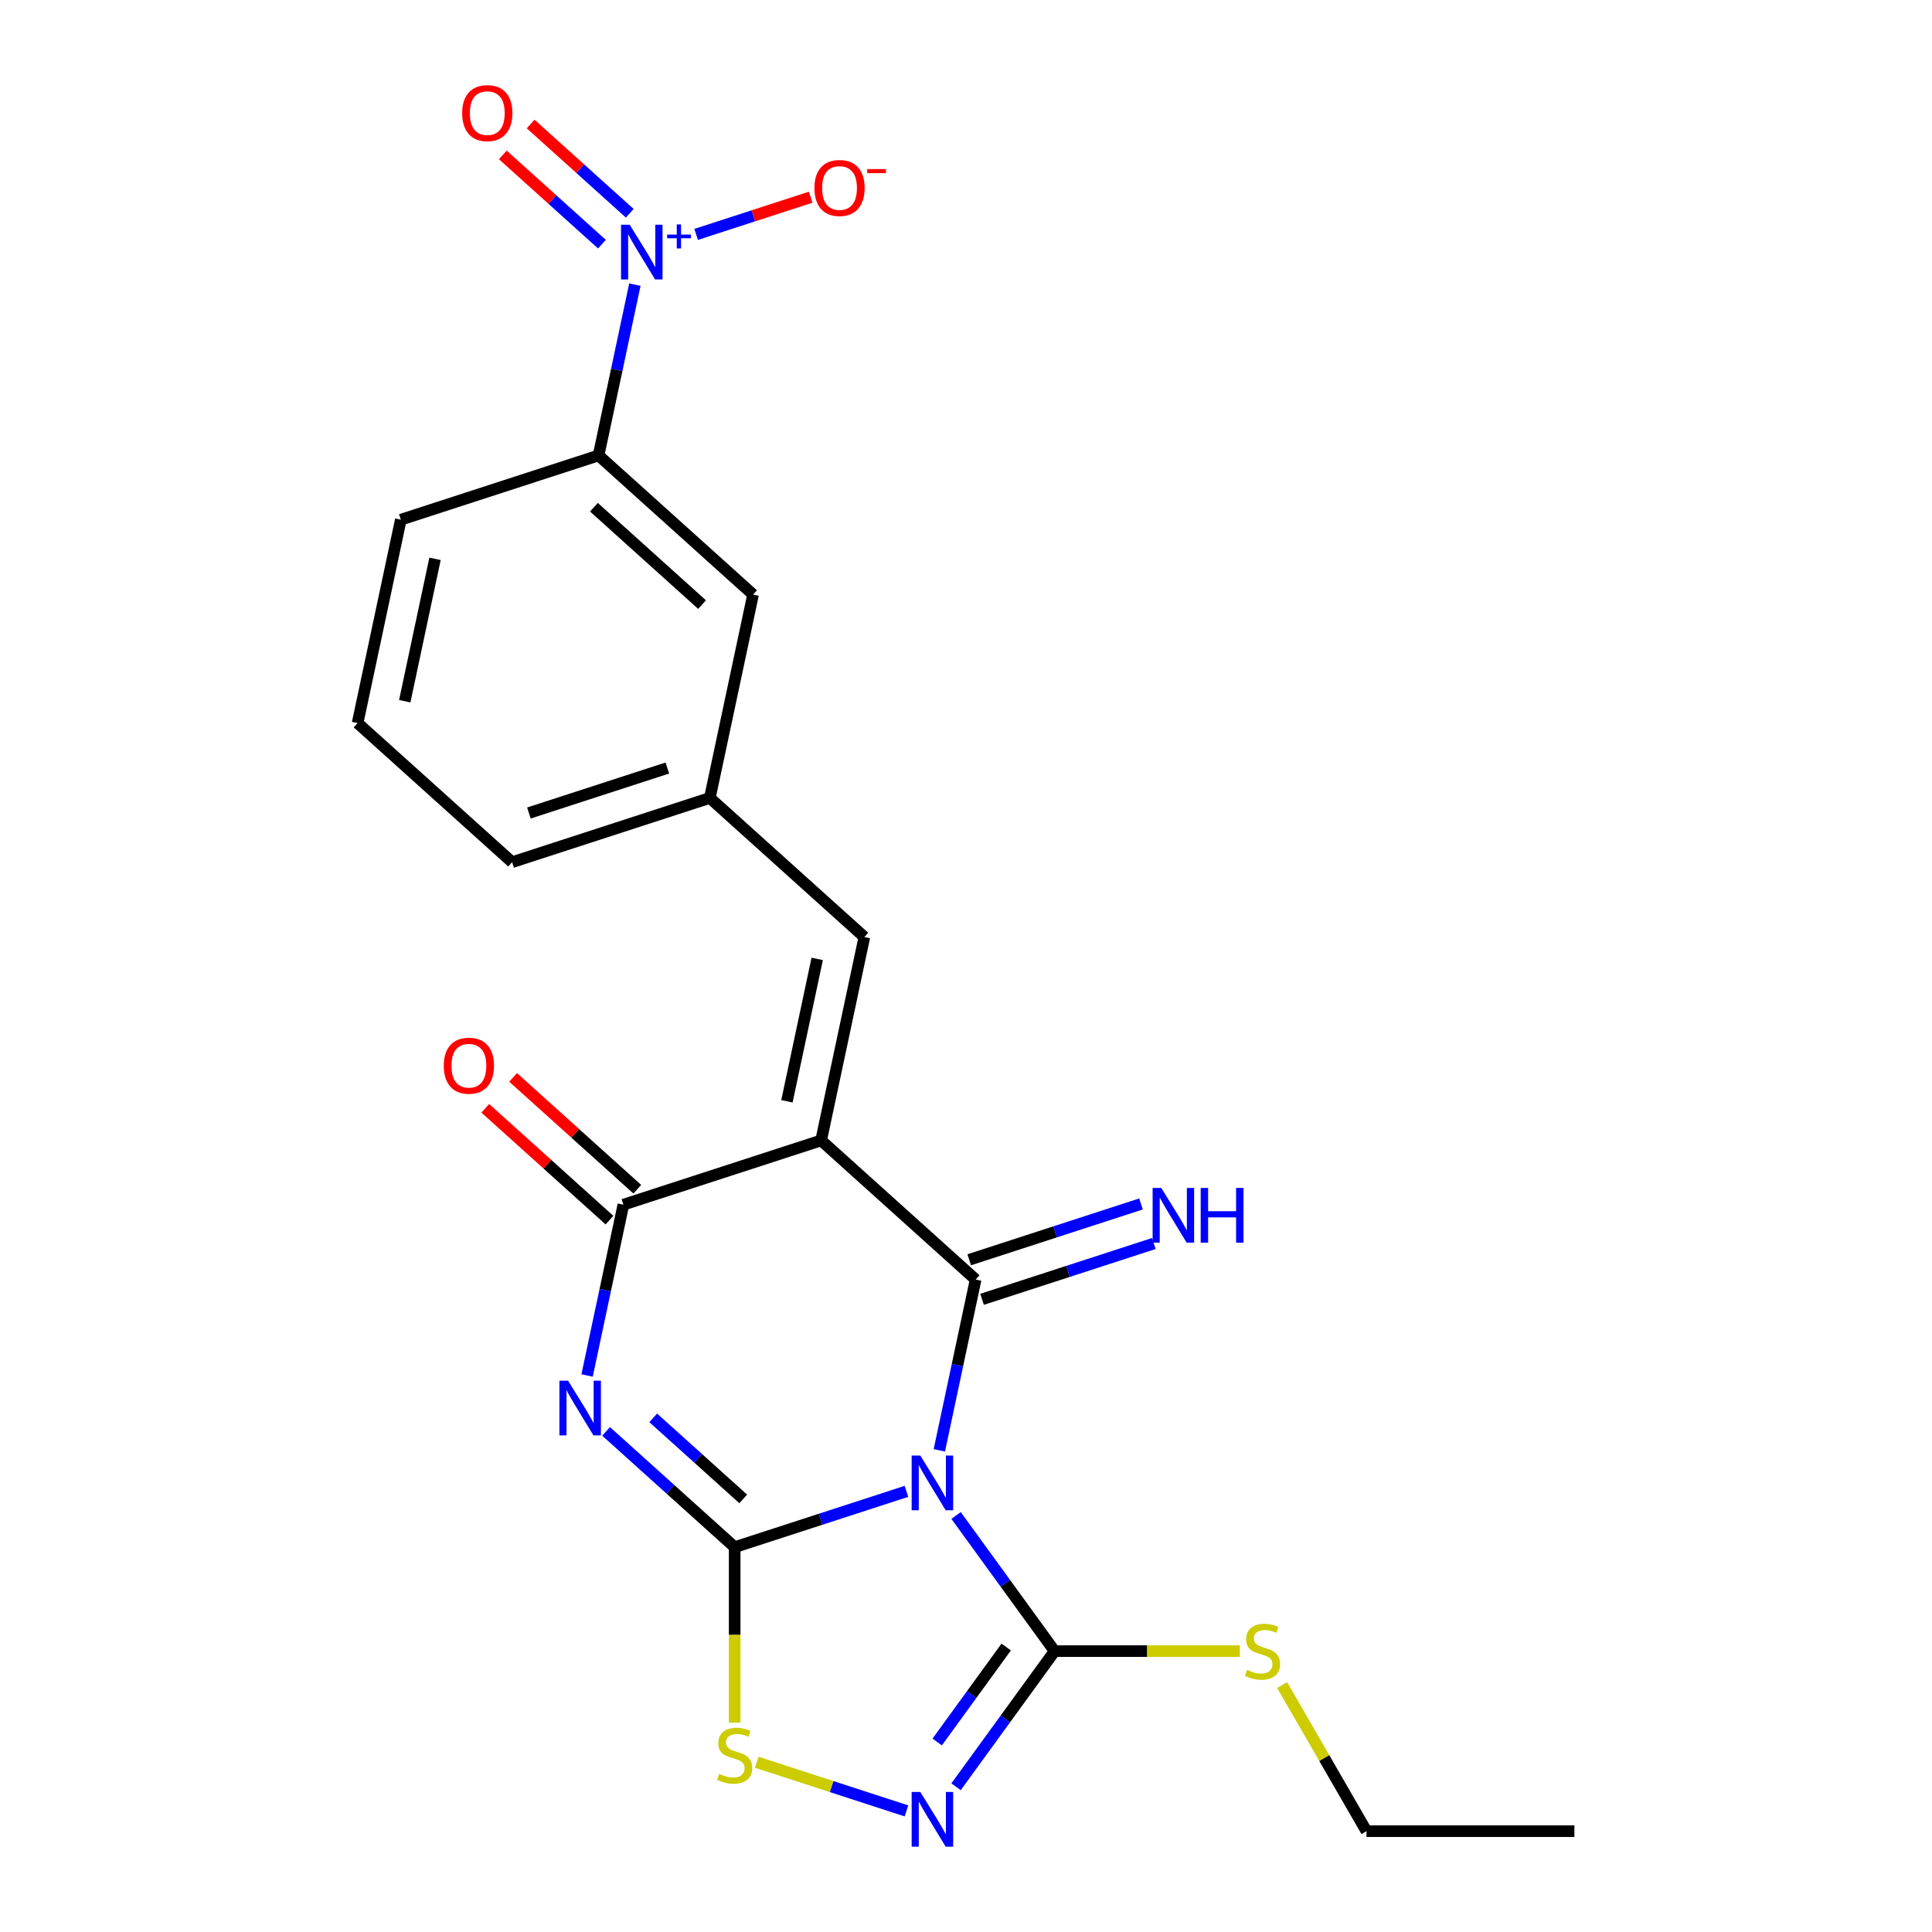 <?xml version='1.0' encoding='iso-8859-1'?>
<svg version='1.1' baseProfile='full'
              xmlns='http://www.w3.org/2000/svg'
                      xmlns:rdkit='http://www.rdkit.org/xml'
                      xmlns:xlink='http://www.w3.org/1999/xlink'
                  xml:space='preserve'
width='1000px' height='1000px' viewBox='0 0 1000 1000'>
<!-- END OF HEADER -->
<rect style='opacity:1.0;fill:#FFFFFF;stroke:none' width='1000' height='1000' x='0' y='0'> </rect>
<path class='bond-0' d='M 469.183,771.919 L 424.724,786.364' style='fill:none;fill-rule:evenodd;stroke:#0000FF;stroke-width:6px;stroke-linecap:butt;stroke-linejoin:miter;stroke-opacity:1' />
<path class='bond-0' d='M 424.724,786.364 L 380.265,800.81' style='fill:none;fill-rule:evenodd;stroke:#000000;stroke-width:6px;stroke-linecap:butt;stroke-linejoin:miter;stroke-opacity:1' />
<path class='bond-1' d='M 486.195,750.705 L 495.592,706.498' style='fill:none;fill-rule:evenodd;stroke:#0000FF;stroke-width:6px;stroke-linecap:butt;stroke-linejoin:miter;stroke-opacity:1' />
<path class='bond-1' d='M 495.592,706.498 L 504.988,662.291' style='fill:none;fill-rule:evenodd;stroke:#000000;stroke-width:6px;stroke-linecap:butt;stroke-linejoin:miter;stroke-opacity:1' />
<path class='bond-5' d='M 494.856,784.405 L 520.362,819.512' style='fill:none;fill-rule:evenodd;stroke:#0000FF;stroke-width:6px;stroke-linecap:butt;stroke-linejoin:miter;stroke-opacity:1' />
<path class='bond-5' d='M 520.362,819.512 L 545.869,854.618' style='fill:none;fill-rule:evenodd;stroke:#000000;stroke-width:6px;stroke-linecap:butt;stroke-linejoin:miter;stroke-opacity:1' />
<path class='bond-3' d='M 380.265,800.81 L 346.994,770.852' style='fill:none;fill-rule:evenodd;stroke:#000000;stroke-width:6px;stroke-linecap:butt;stroke-linejoin:miter;stroke-opacity:1' />
<path class='bond-3' d='M 346.994,770.852 L 313.722,740.894' style='fill:none;fill-rule:evenodd;stroke:#0000FF;stroke-width:6px;stroke-linecap:butt;stroke-linejoin:miter;stroke-opacity:1' />
<path class='bond-3' d='M 384.686,775.828 L 361.395,754.857' style='fill:none;fill-rule:evenodd;stroke:#000000;stroke-width:6px;stroke-linecap:butt;stroke-linejoin:miter;stroke-opacity:1' />
<path class='bond-3' d='M 361.395,754.857 L 338.105,733.887' style='fill:none;fill-rule:evenodd;stroke:#0000FF;stroke-width:6px;stroke-linecap:butt;stroke-linejoin:miter;stroke-opacity:1' />
<path class='bond-7' d='M 380.265,800.81 L 380.265,846.213' style='fill:none;fill-rule:evenodd;stroke:#000000;stroke-width:6px;stroke-linecap:butt;stroke-linejoin:miter;stroke-opacity:1' />
<path class='bond-7' d='M 380.265,846.213 L 380.265,891.615' style='fill:none;fill-rule:evenodd;stroke:#CCCC00;stroke-width:6px;stroke-linecap:butt;stroke-linejoin:miter;stroke-opacity:1' />
<path class='bond-2' d='M 504.988,662.291 L 425.014,590.283' style='fill:none;fill-rule:evenodd;stroke:#000000;stroke-width:6px;stroke-linecap:butt;stroke-linejoin:miter;stroke-opacity:1' />
<path class='bond-11' d='M 508.314,672.526 L 552.773,658.081' style='fill:none;fill-rule:evenodd;stroke:#000000;stroke-width:6px;stroke-linecap:butt;stroke-linejoin:miter;stroke-opacity:1' />
<path class='bond-11' d='M 552.773,658.081 L 597.232,643.635' style='fill:none;fill-rule:evenodd;stroke:#0000FF;stroke-width:6px;stroke-linecap:butt;stroke-linejoin:miter;stroke-opacity:1' />
<path class='bond-11' d='M 501.663,652.056 L 546.122,637.611' style='fill:none;fill-rule:evenodd;stroke:#000000;stroke-width:6px;stroke-linecap:butt;stroke-linejoin:miter;stroke-opacity:1' />
<path class='bond-11' d='M 546.122,637.611 L 590.581,623.165' style='fill:none;fill-rule:evenodd;stroke:#0000FF;stroke-width:6px;stroke-linecap:butt;stroke-linejoin:miter;stroke-opacity:1' />
<path class='bond-4' d='M 425.014,590.283 L 322.666,623.538' style='fill:none;fill-rule:evenodd;stroke:#000000;stroke-width:6px;stroke-linecap:butt;stroke-linejoin:miter;stroke-opacity:1' />
<path class='bond-9' d='M 425.014,590.283 L 447.389,485.019' style='fill:none;fill-rule:evenodd;stroke:#000000;stroke-width:6px;stroke-linecap:butt;stroke-linejoin:miter;stroke-opacity:1' />
<path class='bond-9' d='M 407.318,570.018 L 422.98,496.333' style='fill:none;fill-rule:evenodd;stroke:#000000;stroke-width:6px;stroke-linecap:butt;stroke-linejoin:miter;stroke-opacity:1' />
<path class='bond-24' d='M 303.873,711.951 L 313.27,667.744' style='fill:none;fill-rule:evenodd;stroke:#0000FF;stroke-width:6px;stroke-linecap:butt;stroke-linejoin:miter;stroke-opacity:1' />
<path class='bond-24' d='M 313.27,667.744 L 322.666,623.538' style='fill:none;fill-rule:evenodd;stroke:#000000;stroke-width:6px;stroke-linecap:butt;stroke-linejoin:miter;stroke-opacity:1' />
<path class='bond-14' d='M 329.867,615.54 L 297.725,586.6' style='fill:none;fill-rule:evenodd;stroke:#000000;stroke-width:6px;stroke-linecap:butt;stroke-linejoin:miter;stroke-opacity:1' />
<path class='bond-14' d='M 297.725,586.6 L 265.584,557.659' style='fill:none;fill-rule:evenodd;stroke:#FF0000;stroke-width:6px;stroke-linecap:butt;stroke-linejoin:miter;stroke-opacity:1' />
<path class='bond-14' d='M 315.465,631.535 L 283.323,602.594' style='fill:none;fill-rule:evenodd;stroke:#000000;stroke-width:6px;stroke-linecap:butt;stroke-linejoin:miter;stroke-opacity:1' />
<path class='bond-14' d='M 283.323,602.594 L 251.182,573.654' style='fill:none;fill-rule:evenodd;stroke:#FF0000;stroke-width:6px;stroke-linecap:butt;stroke-linejoin:miter;stroke-opacity:1' />
<path class='bond-6' d='M 545.869,854.618 L 520.362,889.724' style='fill:none;fill-rule:evenodd;stroke:#000000;stroke-width:6px;stroke-linecap:butt;stroke-linejoin:miter;stroke-opacity:1' />
<path class='bond-6' d='M 520.362,889.724 L 494.856,924.83' style='fill:none;fill-rule:evenodd;stroke:#0000FF;stroke-width:6px;stroke-linecap:butt;stroke-linejoin:miter;stroke-opacity:1' />
<path class='bond-6' d='M 520.804,852.499 L 502.95,877.073' style='fill:none;fill-rule:evenodd;stroke:#000000;stroke-width:6px;stroke-linecap:butt;stroke-linejoin:miter;stroke-opacity:1' />
<path class='bond-6' d='M 502.95,877.073 L 485.096,901.647' style='fill:none;fill-rule:evenodd;stroke:#0000FF;stroke-width:6px;stroke-linecap:butt;stroke-linejoin:miter;stroke-opacity:1' />
<path class='bond-17' d='M 545.869,854.618 L 593.791,854.618' style='fill:none;fill-rule:evenodd;stroke:#000000;stroke-width:6px;stroke-linecap:butt;stroke-linejoin:miter;stroke-opacity:1' />
<path class='bond-17' d='M 593.791,854.618 L 641.714,854.618' style='fill:none;fill-rule:evenodd;stroke:#CCCC00;stroke-width:6px;stroke-linecap:butt;stroke-linejoin:miter;stroke-opacity:1' />
<path class='bond-23' d='M 469.183,937.317 L 430.433,924.726' style='fill:none;fill-rule:evenodd;stroke:#0000FF;stroke-width:6px;stroke-linecap:butt;stroke-linejoin:miter;stroke-opacity:1' />
<path class='bond-23' d='M 430.433,924.726 L 391.683,912.135' style='fill:none;fill-rule:evenodd;stroke:#CCCC00;stroke-width:6px;stroke-linecap:butt;stroke-linejoin:miter;stroke-opacity:1' />
<path class='bond-8' d='M 328.609,147.324 L 319.212,191.531' style='fill:none;fill-rule:evenodd;stroke:#0000FF;stroke-width:6px;stroke-linecap:butt;stroke-linejoin:miter;stroke-opacity:1' />
<path class='bond-8' d='M 319.212,191.531 L 309.816,235.737' style='fill:none;fill-rule:evenodd;stroke:#000000;stroke-width:6px;stroke-linecap:butt;stroke-linejoin:miter;stroke-opacity:1' />
<path class='bond-12' d='M 360.325,121.332 L 389.957,111.704' style='fill:none;fill-rule:evenodd;stroke:#0000FF;stroke-width:6px;stroke-linecap:butt;stroke-linejoin:miter;stroke-opacity:1' />
<path class='bond-12' d='M 389.957,111.704 L 419.588,102.076' style='fill:none;fill-rule:evenodd;stroke:#FF0000;stroke-width:6px;stroke-linecap:butt;stroke-linejoin:miter;stroke-opacity:1' />
<path class='bond-13' d='M 325.961,110.384 L 300.308,87.286' style='fill:none;fill-rule:evenodd;stroke:#0000FF;stroke-width:6px;stroke-linecap:butt;stroke-linejoin:miter;stroke-opacity:1' />
<path class='bond-13' d='M 300.308,87.286 L 274.656,64.188' style='fill:none;fill-rule:evenodd;stroke:#FF0000;stroke-width:6px;stroke-linecap:butt;stroke-linejoin:miter;stroke-opacity:1' />
<path class='bond-13' d='M 311.559,126.378 L 285.907,103.281' style='fill:none;fill-rule:evenodd;stroke:#0000FF;stroke-width:6px;stroke-linecap:butt;stroke-linejoin:miter;stroke-opacity:1' />
<path class='bond-13' d='M 285.907,103.281 L 260.254,80.183' style='fill:none;fill-rule:evenodd;stroke:#FF0000;stroke-width:6px;stroke-linecap:butt;stroke-linejoin:miter;stroke-opacity:1' />
<path class='bond-15' d='M 447.389,485.019 L 367.415,413.01' style='fill:none;fill-rule:evenodd;stroke:#000000;stroke-width:6px;stroke-linecap:butt;stroke-linejoin:miter;stroke-opacity:1' />
<path class='bond-10' d='M 309.816,235.737 L 389.79,307.746' style='fill:none;fill-rule:evenodd;stroke:#000000;stroke-width:6px;stroke-linecap:butt;stroke-linejoin:miter;stroke-opacity:1' />
<path class='bond-10' d='M 307.41,262.534 L 363.392,312.94' style='fill:none;fill-rule:evenodd;stroke:#000000;stroke-width:6px;stroke-linecap:butt;stroke-linejoin:miter;stroke-opacity:1' />
<path class='bond-25' d='M 309.816,235.737 L 207.467,268.992' style='fill:none;fill-rule:evenodd;stroke:#000000;stroke-width:6px;stroke-linecap:butt;stroke-linejoin:miter;stroke-opacity:1' />
<path class='bond-16' d='M 367.415,413.01 L 389.79,307.746' style='fill:none;fill-rule:evenodd;stroke:#000000;stroke-width:6px;stroke-linecap:butt;stroke-linejoin:miter;stroke-opacity:1' />
<path class='bond-20' d='M 367.415,413.01 L 265.067,446.265' style='fill:none;fill-rule:evenodd;stroke:#000000;stroke-width:6px;stroke-linecap:butt;stroke-linejoin:miter;stroke-opacity:1' />
<path class='bond-20' d='M 345.412,397.529 L 273.768,420.807' style='fill:none;fill-rule:evenodd;stroke:#000000;stroke-width:6px;stroke-linecap:butt;stroke-linejoin:miter;stroke-opacity:1' />
<path class='bond-21' d='M 663.628,872.188 L 685.46,910.002' style='fill:none;fill-rule:evenodd;stroke:#CCCC00;stroke-width:6px;stroke-linecap:butt;stroke-linejoin:miter;stroke-opacity:1' />
<path class='bond-21' d='M 685.46,910.002 L 707.292,947.815' style='fill:none;fill-rule:evenodd;stroke:#000000;stroke-width:6px;stroke-linecap:butt;stroke-linejoin:miter;stroke-opacity:1' />
<path class='bond-18' d='M 207.467,268.992 L 185.093,374.256' style='fill:none;fill-rule:evenodd;stroke:#000000;stroke-width:6px;stroke-linecap:butt;stroke-linejoin:miter;stroke-opacity:1' />
<path class='bond-18' d='M 225.164,289.257 L 209.502,362.942' style='fill:none;fill-rule:evenodd;stroke:#000000;stroke-width:6px;stroke-linecap:butt;stroke-linejoin:miter;stroke-opacity:1' />
<path class='bond-19' d='M 185.093,374.256 L 265.067,446.265' style='fill:none;fill-rule:evenodd;stroke:#000000;stroke-width:6px;stroke-linecap:butt;stroke-linejoin:miter;stroke-opacity:1' />
<path class='bond-22' d='M 707.292,947.815 L 814.907,947.815' style='fill:none;fill-rule:evenodd;stroke:#000000;stroke-width:6px;stroke-linecap:butt;stroke-linejoin:miter;stroke-opacity:1' />
<path  class='atom-0' d='M 476.354 753.395
L 485.634 768.395
Q 486.554 769.875, 488.034 772.555
Q 489.514 775.235, 489.594 775.395
L 489.594 753.395
L 493.354 753.395
L 493.354 781.715
L 489.474 781.715
L 479.514 765.315
Q 478.354 763.395, 477.114 761.195
Q 475.914 758.995, 475.554 758.315
L 475.554 781.715
L 471.874 781.715
L 471.874 753.395
L 476.354 753.395
' fill='#0000FF'/>
<path  class='atom-4' d='M 294.032 714.641
L 303.312 729.641
Q 304.232 731.121, 305.712 733.801
Q 307.192 736.481, 307.272 736.641
L 307.272 714.641
L 311.032 714.641
L 311.032 742.961
L 307.152 742.961
L 297.192 726.561
Q 296.032 724.641, 294.792 722.441
Q 293.592 720.241, 293.232 719.561
L 293.232 742.961
L 289.552 742.961
L 289.552 714.641
L 294.032 714.641
' fill='#0000FF'/>
<path  class='atom-7' d='M 476.354 927.52
L 485.634 942.52
Q 486.554 944, 488.034 946.68
Q 489.514 949.36, 489.594 949.52
L 489.594 927.52
L 493.354 927.52
L 493.354 955.84
L 489.474 955.84
L 479.514 939.44
Q 478.354 937.52, 477.114 935.32
Q 475.914 933.12, 475.554 932.44
L 475.554 955.84
L 471.874 955.84
L 471.874 927.52
L 476.354 927.52
' fill='#0000FF'/>
<path  class='atom-8' d='M 372.265 918.145
Q 372.585 918.265, 373.905 918.825
Q 375.225 919.385, 376.665 919.745
Q 378.145 920.065, 379.585 920.065
Q 382.265 920.065, 383.825 918.785
Q 385.385 917.465, 385.385 915.185
Q 385.385 913.625, 384.585 912.665
Q 383.825 911.705, 382.625 911.185
Q 381.425 910.665, 379.425 910.065
Q 376.905 909.305, 375.385 908.585
Q 373.905 907.865, 372.825 906.345
Q 371.785 904.825, 371.785 902.265
Q 371.785 898.705, 374.185 896.505
Q 376.625 894.305, 381.425 894.305
Q 384.705 894.305, 388.425 895.865
L 387.505 898.945
Q 384.105 897.545, 381.545 897.545
Q 378.785 897.545, 377.265 898.705
Q 375.745 899.825, 375.785 901.785
Q 375.785 903.305, 376.545 904.225
Q 377.345 905.145, 378.465 905.665
Q 379.625 906.185, 381.545 906.785
Q 384.105 907.585, 385.625 908.385
Q 387.145 909.185, 388.225 910.825
Q 389.345 912.425, 389.345 915.185
Q 389.345 919.105, 386.705 921.225
Q 384.105 923.305, 379.745 923.305
Q 377.225 923.305, 375.305 922.745
Q 373.425 922.225, 371.185 921.305
L 372.265 918.145
' fill='#CCCC00'/>
<path  class='atom-9' d='M 325.93 116.314
L 335.21 131.314
Q 336.13 132.794, 337.61 135.474
Q 339.09 138.154, 339.17 138.314
L 339.17 116.314
L 342.93 116.314
L 342.93 144.634
L 339.05 144.634
L 329.09 128.234
Q 327.93 126.314, 326.69 124.114
Q 325.49 121.914, 325.13 121.234
L 325.13 144.634
L 321.45 144.634
L 321.45 116.314
L 325.93 116.314
' fill='#0000FF'/>
<path  class='atom-9' d='M 345.306 121.418
L 350.296 121.418
L 350.296 116.165
L 352.513 116.165
L 352.513 121.418
L 357.635 121.418
L 357.635 123.319
L 352.513 123.319
L 352.513 128.599
L 350.296 128.599
L 350.296 123.319
L 345.306 123.319
L 345.306 121.418
' fill='#0000FF'/>
<path  class='atom-12' d='M 601.077 614.876
L 610.357 629.876
Q 611.277 631.356, 612.757 634.036
Q 614.237 636.716, 614.317 636.876
L 614.317 614.876
L 618.077 614.876
L 618.077 643.196
L 614.197 643.196
L 604.237 626.796
Q 603.077 624.876, 601.837 622.676
Q 600.637 620.476, 600.277 619.796
L 600.277 643.196
L 596.597 643.196
L 596.597 614.876
L 601.077 614.876
' fill='#0000FF'/>
<path  class='atom-12' d='M 621.477 614.876
L 625.317 614.876
L 625.317 626.916
L 639.797 626.916
L 639.797 614.876
L 643.637 614.876
L 643.637 643.196
L 639.797 643.196
L 639.797 630.116
L 625.317 630.116
L 625.317 643.196
L 621.477 643.196
L 621.477 614.876
' fill='#0000FF'/>
<path  class='atom-13' d='M 421.539 97.299
Q 421.539 90.499, 424.899 86.699
Q 428.259 82.899, 434.539 82.899
Q 440.819 82.899, 444.179 86.699
Q 447.539 90.499, 447.539 97.299
Q 447.539 104.179, 444.139 108.099
Q 440.739 111.979, 434.539 111.979
Q 428.299 111.979, 424.899 108.099
Q 421.539 104.219, 421.539 97.299
M 434.539 108.779
Q 438.859 108.779, 441.179 105.899
Q 443.539 102.979, 443.539 97.299
Q 443.539 91.739, 441.179 88.939
Q 438.859 86.099, 434.539 86.099
Q 430.219 86.099, 427.859 88.899
Q 425.539 91.699, 425.539 97.299
Q 425.539 103.019, 427.859 105.899
Q 430.219 108.779, 434.539 108.779
' fill='#FF0000'/>
<path  class='atom-13' d='M 448.859 87.521
L 458.547 87.521
L 458.547 89.633
L 448.859 89.633
L 448.859 87.521
' fill='#FF0000'/>
<path  class='atom-14' d='M 239.216 58.545
Q 239.216 51.745, 242.576 47.945
Q 245.936 44.145, 252.216 44.145
Q 258.496 44.145, 261.856 47.945
Q 265.216 51.745, 265.216 58.545
Q 265.216 65.425, 261.816 69.345
Q 258.416 73.225, 252.216 73.225
Q 245.976 73.225, 242.576 69.345
Q 239.216 65.465, 239.216 58.545
M 252.216 70.025
Q 256.536 70.025, 258.856 67.145
Q 261.216 64.225, 261.216 58.545
Q 261.216 52.985, 258.856 50.185
Q 256.536 47.345, 252.216 47.345
Q 247.896 47.345, 245.536 50.145
Q 243.216 52.945, 243.216 58.545
Q 243.216 64.265, 245.536 67.145
Q 247.896 70.025, 252.216 70.025
' fill='#FF0000'/>
<path  class='atom-15' d='M 229.692 551.609
Q 229.692 544.809, 233.052 541.009
Q 236.412 537.209, 242.692 537.209
Q 248.972 537.209, 252.332 541.009
Q 255.692 544.809, 255.692 551.609
Q 255.692 558.489, 252.292 562.409
Q 248.892 566.289, 242.692 566.289
Q 236.452 566.289, 233.052 562.409
Q 229.692 558.529, 229.692 551.609
M 242.692 563.089
Q 247.012 563.089, 249.332 560.209
Q 251.692 557.289, 251.692 551.609
Q 251.692 546.049, 249.332 543.249
Q 247.012 540.409, 242.692 540.409
Q 238.372 540.409, 236.012 543.209
Q 233.692 546.009, 233.692 551.609
Q 233.692 557.329, 236.012 560.209
Q 238.372 563.089, 242.692 563.089
' fill='#FF0000'/>
<path  class='atom-18' d='M 645.484 864.338
Q 645.804 864.458, 647.124 865.018
Q 648.444 865.578, 649.884 865.938
Q 651.364 866.258, 652.804 866.258
Q 655.484 866.258, 657.044 864.978
Q 658.604 863.658, 658.604 861.378
Q 658.604 859.818, 657.804 858.858
Q 657.044 857.898, 655.844 857.378
Q 654.644 856.858, 652.644 856.258
Q 650.124 855.498, 648.604 854.778
Q 647.124 854.058, 646.044 852.538
Q 645.004 851.018, 645.004 848.458
Q 645.004 844.898, 647.404 842.698
Q 649.844 840.498, 654.644 840.498
Q 657.924 840.498, 661.644 842.058
L 660.724 845.138
Q 657.324 843.738, 654.764 843.738
Q 652.004 843.738, 650.484 844.898
Q 648.964 846.018, 649.004 847.978
Q 649.004 849.498, 649.764 850.418
Q 650.564 851.338, 651.684 851.858
Q 652.844 852.378, 654.764 852.978
Q 657.324 853.778, 658.844 854.578
Q 660.364 855.378, 661.444 857.018
Q 662.564 858.618, 662.564 861.378
Q 662.564 865.298, 659.924 867.418
Q 657.324 869.498, 652.964 869.498
Q 650.444 869.498, 648.524 868.938
Q 646.644 868.418, 644.404 867.498
L 645.484 864.338
' fill='#CCCC00'/>
</svg>

